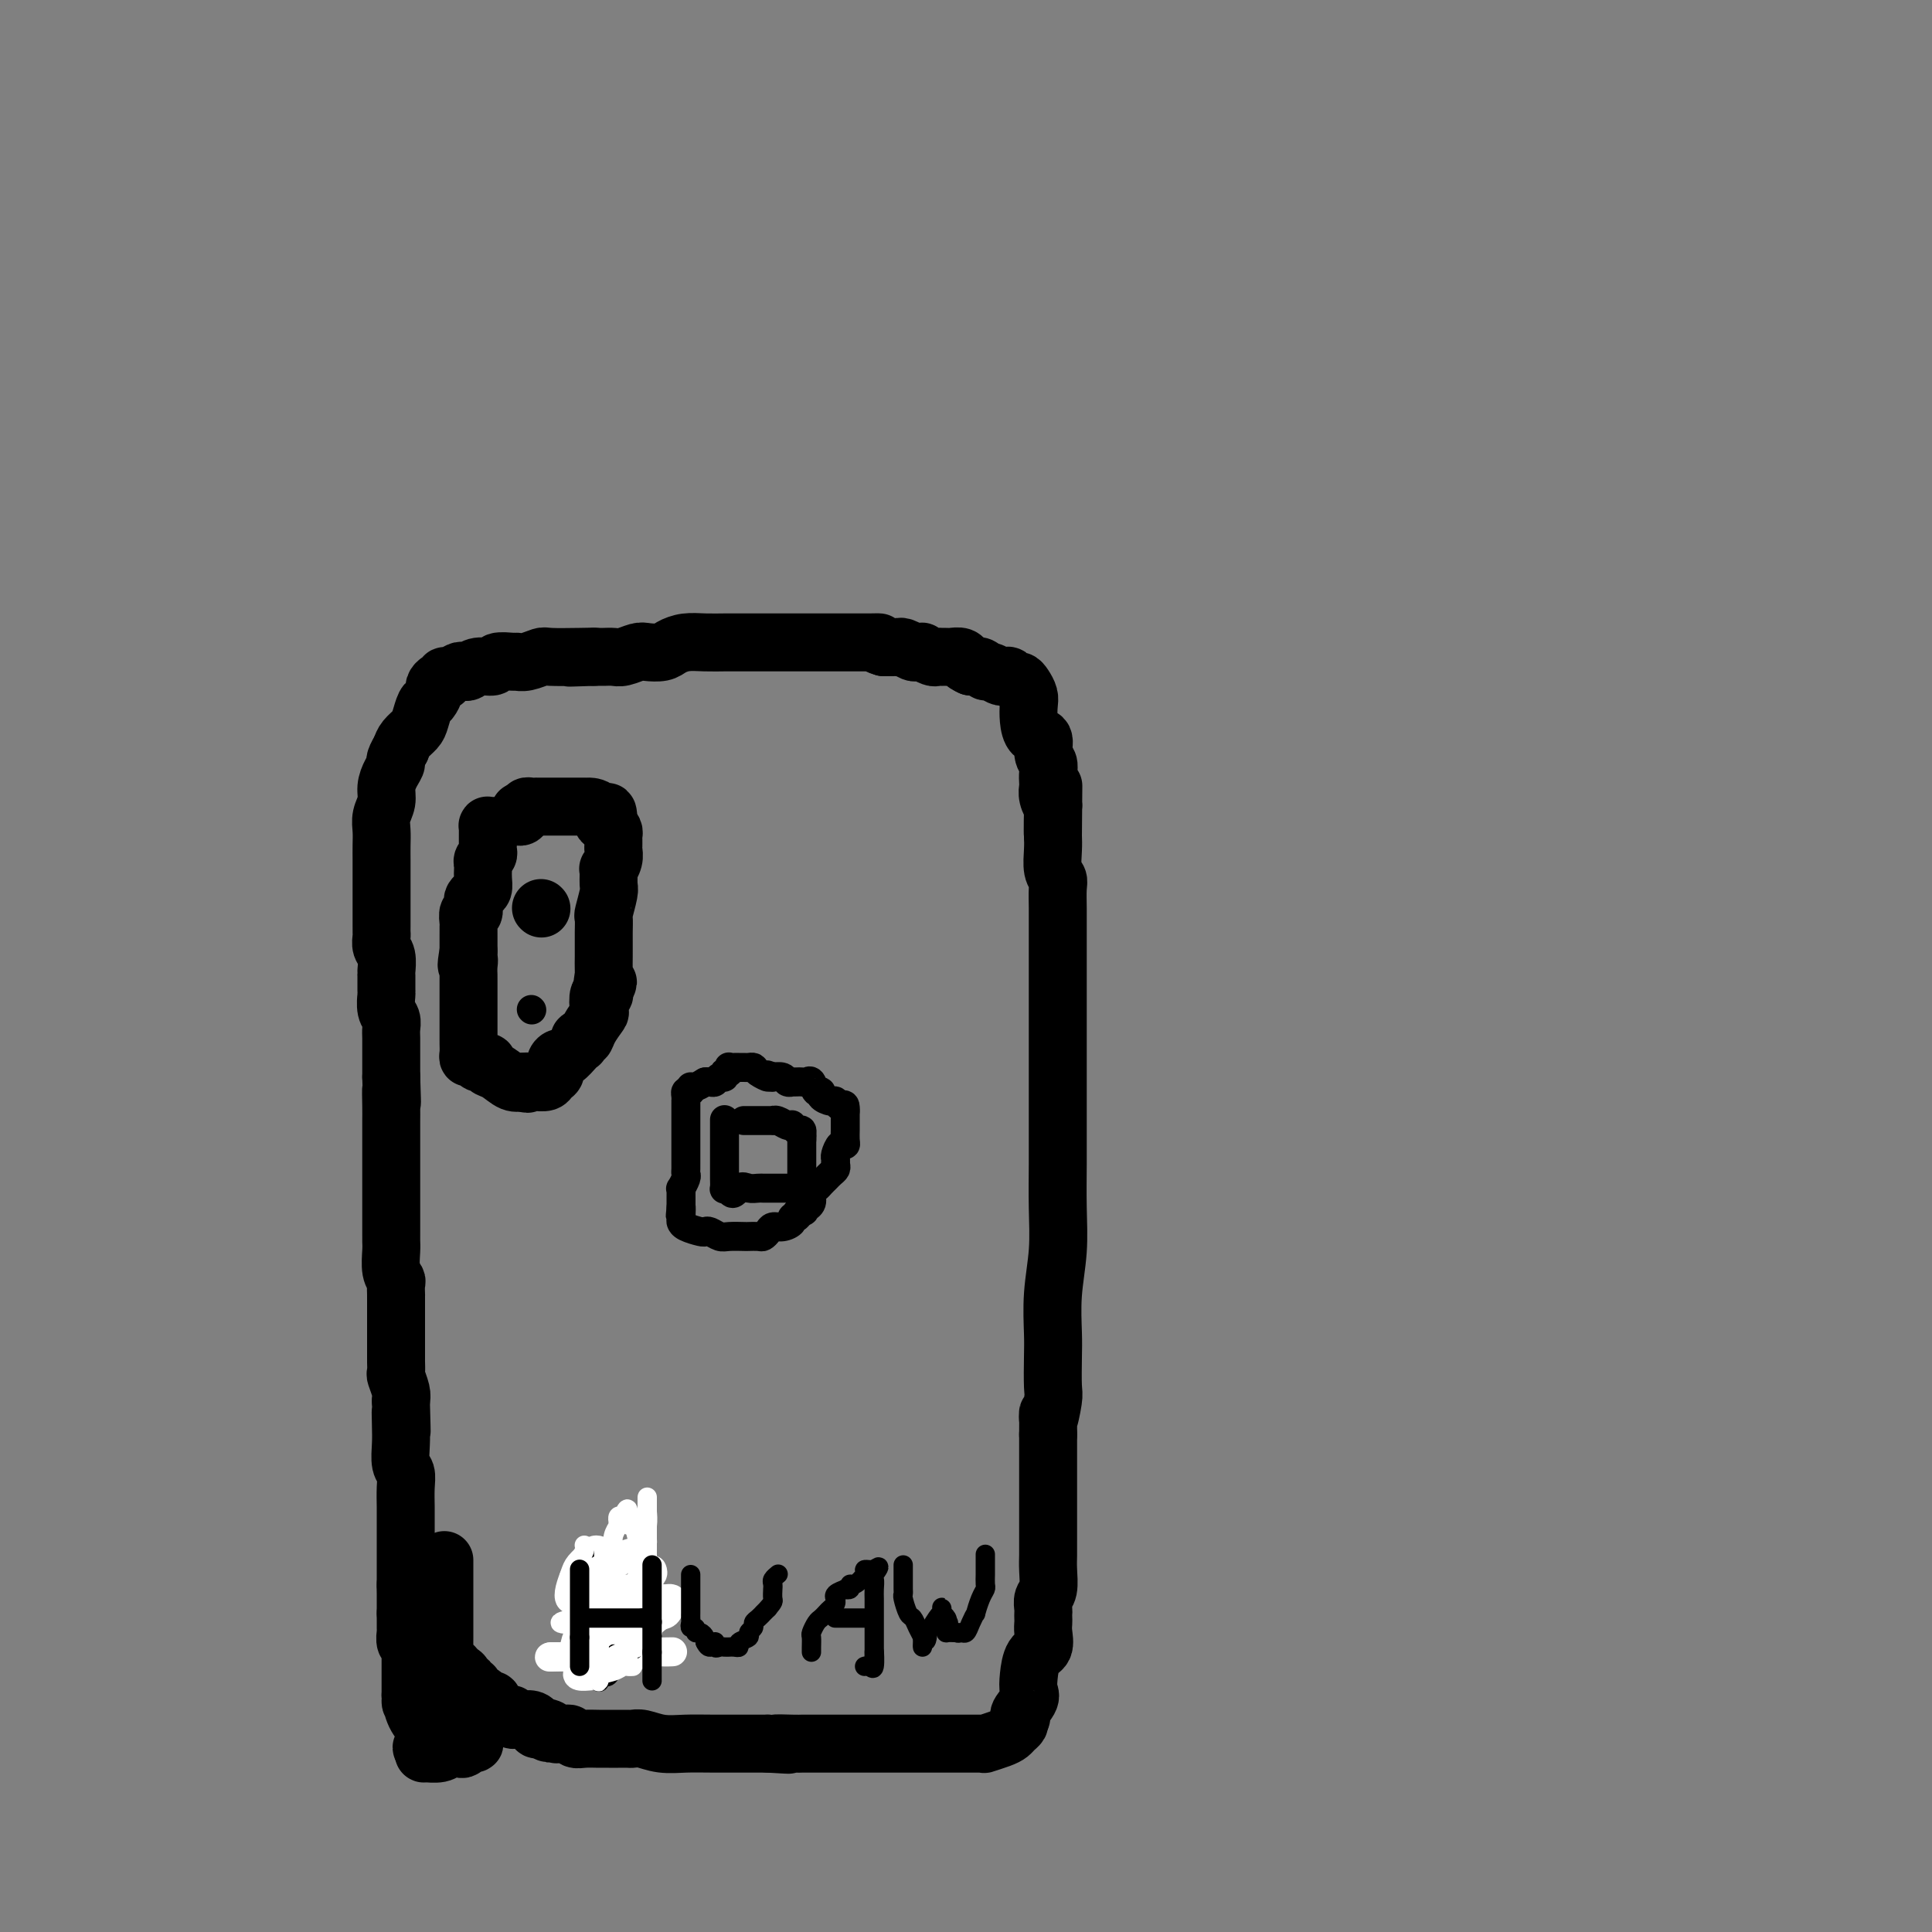 <svg viewBox='0 0 400 400' version='1.1' xmlns='http://www.w3.org/2000/svg' xmlns:xlink='http://www.w3.org/1999/xlink'><rect x="0" y="0" width="400" height="400" fill="#808080" stroke="none"/><g fill='none' stroke='#000000' stroke-width='12' stroke-linecap='round' stroke-linejoin='round'><path d='M92,323c-0.000,0.305 -0.000,0.610 0,1c0.000,0.390 0.000,0.864 0,1c-0.000,0.136 -0.000,-0.066 0,0c0.000,0.066 0.000,0.402 0,1c-0.000,0.598 -0.000,1.460 0,2c0.000,0.540 0.000,0.760 0,1c-0.000,0.240 -0.000,0.501 0,1c0.000,0.499 0.000,1.236 0,2c-0.000,0.764 -0.000,1.556 0,2c0.000,0.444 0.000,0.538 0,1c-0.000,0.462 -0.001,1.290 0,2c0.001,0.710 0.004,1.303 0,2c-0.004,0.697 -0.016,1.497 0,2c0.016,0.503 0.061,0.708 0,1c-0.061,0.292 -0.227,0.670 0,1c0.227,0.330 0.848,0.613 1,1c0.152,0.387 -0.165,0.877 0,1c0.165,0.123 0.814,-0.121 1,0c0.186,0.121 -0.090,0.606 0,1c0.090,0.394 0.545,0.697 1,1'/><path d='M95,347c0.399,3.730 -0.104,1.056 0,0c0.104,-1.056 0.817,-0.494 1,0c0.183,0.494 -0.162,0.920 0,1c0.162,0.080 0.831,-0.185 1,0c0.169,0.185 -0.161,0.820 0,1c0.161,0.180 0.813,-0.097 1,0c0.187,0.097 -0.091,0.566 0,1c0.091,0.434 0.550,0.834 1,1c0.450,0.166 0.890,0.100 1,0c0.110,-0.100 -0.111,-0.234 0,0c0.111,0.234 0.555,0.837 1,1c0.445,0.163 0.893,-0.114 1,0c0.107,0.114 -0.125,0.618 0,1c0.125,0.382 0.607,0.642 1,1c0.393,0.358 0.697,0.814 1,1c0.303,0.186 0.605,0.103 1,0c0.395,-0.103 0.883,-0.224 1,0c0.117,0.224 -0.136,0.795 0,1c0.136,0.205 0.663,0.045 1,0c0.337,-0.045 0.485,0.027 1,0c0.515,-0.027 1.396,-0.151 2,0c0.604,0.151 0.932,0.579 1,1c0.068,0.421 -0.123,0.835 0,1c0.123,0.165 0.562,0.083 1,0'/><path d='M112,358c2.809,1.718 1.330,0.513 1,0c-0.330,-0.513 0.489,-0.335 1,0c0.511,0.335 0.714,0.825 1,1c0.286,0.175 0.656,0.033 1,0c0.344,-0.033 0.662,0.044 1,0c0.338,-0.044 0.695,-0.208 1,0c0.305,0.208 0.557,0.788 1,1c0.443,0.212 1.078,0.057 2,0c0.922,-0.057 2.130,-0.015 3,0c0.870,0.015 1.400,0.003 2,0c0.600,-0.003 1.268,0.003 2,0c0.732,-0.003 1.528,-0.015 2,0c0.472,0.015 0.620,0.057 1,0c0.380,-0.057 0.993,-0.211 2,0c1.007,0.211 2.409,0.789 4,1c1.591,0.211 3.371,0.057 5,0c1.629,-0.057 3.107,-0.015 6,0c2.893,0.015 7.202,0.004 9,0c1.798,-0.004 1.085,-0.001 1,0c-0.085,0.001 0.457,0.001 1,0'/><path d='M159,361c7.571,0.464 2.999,0.124 2,0c-0.999,-0.124 1.576,-0.033 3,0c1.424,0.033 1.698,0.009 2,0c0.302,-0.009 0.631,-0.002 1,0c0.369,0.002 0.779,0.001 1,0c0.221,-0.001 0.253,-0.000 1,0c0.747,0.000 2.209,0.000 4,0c1.791,-0.000 3.912,0.000 6,0c2.088,-0.000 4.143,-0.000 7,0c2.857,0.000 6.514,0.001 9,0c2.486,-0.001 3.800,-0.003 5,0c1.200,0.003 2.286,0.012 3,0c0.714,-0.012 1.056,-0.045 1,0c-0.056,0.045 -0.509,0.167 0,0c0.509,-0.167 1.979,-0.622 3,-1c1.021,-0.378 1.593,-0.679 2,-1c0.407,-0.321 0.648,-0.663 1,-1c0.352,-0.337 0.815,-0.668 1,-1c0.185,-0.332 0.093,-0.666 0,-1'/><path d='M211,356c1.117,-0.842 -0.091,-0.446 0,-1c0.091,-0.554 1.482,-2.059 2,-3c0.518,-0.941 0.163,-1.319 0,-2c-0.163,-0.681 -0.135,-1.664 0,-3c0.135,-1.336 0.376,-3.026 1,-4c0.624,-0.974 1.631,-1.231 2,-2c0.369,-0.769 0.099,-2.050 0,-3c-0.099,-0.950 -0.028,-1.567 0,-2c0.028,-0.433 0.011,-0.680 0,-1c-0.011,-0.320 -0.017,-0.711 0,-1c0.017,-0.289 0.057,-0.475 0,-1c-0.057,-0.525 -0.211,-1.390 0,-2c0.211,-0.610 0.789,-0.967 1,-2c0.211,-1.033 0.057,-2.743 0,-4c-0.057,-1.257 -0.015,-2.062 0,-3c0.015,-0.938 0.004,-2.009 0,-3c-0.004,-0.991 -0.001,-1.903 0,-3c0.001,-1.097 0.000,-2.378 0,-4c-0.000,-1.622 -0.000,-3.586 0,-5c0.000,-1.414 0.000,-2.277 0,-3c-0.000,-0.723 -0.000,-1.307 0,-2c0.000,-0.693 0.000,-1.495 0,-2c-0.000,-0.505 -0.000,-0.713 0,-1c0.000,-0.287 0.000,-0.653 0,-1c-0.000,-0.347 -0.000,-0.673 0,-1'/><path d='M217,297c0.094,-7.270 -0.171,-3.445 0,-3c0.171,0.445 0.777,-2.488 1,-4c0.223,-1.512 0.064,-1.601 0,-3c-0.064,-1.399 -0.031,-4.106 0,-6c0.031,-1.894 0.061,-2.973 0,-5c-0.061,-2.027 -0.212,-5.002 0,-8c0.212,-2.998 0.789,-6.021 1,-9c0.211,-2.979 0.057,-5.916 0,-9c-0.057,-3.084 -0.015,-6.316 0,-9c0.015,-2.684 0.004,-4.819 0,-7c-0.004,-2.181 -0.001,-4.409 0,-6c0.001,-1.591 0.000,-2.546 0,-4c-0.000,-1.454 -0.000,-3.405 0,-5c0.000,-1.595 0.000,-2.832 0,-4c-0.000,-1.168 -0.000,-2.266 0,-3c0.000,-0.734 0.000,-1.104 0,-2c-0.000,-0.896 -0.000,-2.319 0,-3c0.000,-0.681 0.000,-0.620 0,-1c-0.000,-0.380 -0.000,-1.202 0,-2c0.000,-0.798 0.000,-1.572 0,-2c-0.000,-0.428 -0.000,-0.509 0,-1c0.000,-0.491 0.000,-1.393 0,-2c-0.000,-0.607 -0.000,-0.918 0,-2c0.000,-1.082 0.001,-2.934 0,-4c-0.001,-1.066 -0.004,-1.348 0,-2c0.004,-0.652 0.015,-1.676 0,-3c-0.015,-1.324 -0.057,-2.949 0,-4c0.057,-1.051 0.211,-1.529 0,-2c-0.211,-0.471 -0.788,-0.934 -1,-2c-0.212,-1.066 -0.061,-2.733 0,-4c0.061,-1.267 0.030,-2.133 0,-3'/><path d='M218,173c0.159,-19.463 0.057,-6.122 0,-2c-0.057,4.122 -0.068,-0.975 0,-3c0.068,-2.025 0.214,-0.979 0,-1c-0.214,-0.021 -0.788,-1.108 -1,-2c-0.212,-0.892 -0.061,-1.589 0,-2c0.061,-0.411 0.032,-0.538 0,-1c-0.032,-0.462 -0.068,-1.260 0,-2c0.068,-0.740 0.239,-1.422 0,-2c-0.239,-0.578 -0.887,-1.050 -1,-2c-0.113,-0.950 0.310,-2.376 0,-3c-0.310,-0.624 -1.354,-0.447 -2,-1c-0.646,-0.553 -0.894,-1.837 -1,-3c-0.106,-1.163 -0.070,-2.206 0,-3c0.070,-0.794 0.173,-1.341 0,-2c-0.173,-0.659 -0.624,-1.431 -1,-2c-0.376,-0.569 -0.677,-0.936 -1,-1c-0.323,-0.064 -0.668,0.175 -1,0c-0.332,-0.175 -0.653,-0.764 -1,-1c-0.347,-0.236 -0.722,-0.120 -1,0c-0.278,0.120 -0.458,0.242 -1,0c-0.542,-0.242 -1.444,-0.848 -2,-1c-0.556,-0.152 -0.765,0.151 -1,0c-0.235,-0.151 -0.496,-0.758 -1,-1c-0.504,-0.242 -1.252,-0.121 -2,0'/><path d='M201,138c-1.937,-0.862 -1.278,-1.015 -1,-1c0.278,0.015 0.176,0.200 0,0c-0.176,-0.200 -0.424,-0.786 -1,-1c-0.576,-0.214 -1.478,-0.058 -2,0c-0.522,0.058 -0.663,0.016 -1,0c-0.337,-0.016 -0.869,-0.008 -1,0c-0.131,0.008 0.137,0.016 0,0c-0.137,-0.016 -0.681,-0.057 -1,0c-0.319,0.057 -0.413,0.212 -1,0c-0.587,-0.212 -1.666,-0.793 -2,-1c-0.334,-0.207 0.078,-0.041 0,0c-0.078,0.041 -0.647,-0.041 -1,0c-0.353,0.041 -0.490,0.207 -1,0c-0.510,-0.207 -1.394,-0.788 -2,-1c-0.606,-0.212 -0.936,-0.057 -1,0c-0.064,0.057 0.137,0.015 0,0c-0.137,-0.015 -0.614,-0.004 -1,0c-0.386,0.004 -0.682,0.001 -1,0c-0.318,-0.001 -0.659,-0.001 -1,0'/><path d='M183,134c-2.897,-0.845 -1.140,-0.959 -1,-1c0.140,-0.041 -1.338,-0.011 -2,0c-0.662,0.011 -0.510,0.003 -1,0c-0.490,-0.003 -1.623,-0.001 -2,0c-0.377,0.001 0.001,0.000 0,0c-0.001,-0.000 -0.381,-0.000 -1,0c-0.619,0.000 -1.479,0.000 -2,0c-0.521,-0.000 -0.705,-0.000 -1,0c-0.295,0.000 -0.701,0.000 -1,0c-0.299,-0.000 -0.493,-0.000 -1,0c-0.507,0.000 -1.329,-0.000 -2,0c-0.671,0.000 -1.191,0.000 -2,0c-0.809,-0.000 -1.906,-0.000 -3,0c-1.094,0.000 -2.184,0.000 -3,0c-0.816,-0.000 -1.358,-0.000 -2,0c-0.642,0.000 -1.385,0.000 -2,0c-0.615,-0.000 -1.102,-0.001 -2,0c-0.898,0.001 -2.208,0.003 -3,0c-0.792,-0.003 -1.064,-0.011 -2,0c-0.936,0.011 -2.534,0.042 -4,0c-1.466,-0.042 -2.800,-0.156 -4,0c-1.200,0.156 -2.265,0.581 -3,1c-0.735,0.419 -1.141,0.830 -2,1c-0.859,0.170 -2.170,0.098 -3,0c-0.830,-0.098 -1.179,-0.222 -2,0c-0.821,0.222 -2.114,0.792 -3,1c-0.886,0.208 -1.364,0.056 -2,0c-0.636,-0.056 -1.428,-0.015 -2,0c-0.572,0.015 -0.923,0.004 -1,0c-0.077,-0.004 0.121,-0.001 0,0c-0.121,0.001 -0.560,0.001 -1,0'/><path d='M123,136c-9.479,0.311 -3.176,0.087 -1,0c2.176,-0.087 0.226,-0.037 -2,0c-2.226,0.037 -4.727,0.063 -6,0c-1.273,-0.063 -1.319,-0.214 -2,0c-0.681,0.214 -1.998,0.793 -3,1c-1.002,0.207 -1.690,0.040 -2,0c-0.310,-0.040 -0.244,0.045 -1,0c-0.756,-0.045 -2.335,-0.222 -3,0c-0.665,0.222 -0.415,0.843 -1,1c-0.585,0.157 -2.006,-0.150 -3,0c-0.994,0.150 -1.563,0.757 -2,1c-0.437,0.243 -0.743,0.122 -1,0c-0.257,-0.122 -0.464,-0.244 -1,0c-0.536,0.244 -1.402,0.853 -2,1c-0.598,0.147 -0.930,-0.169 -1,0c-0.070,0.169 0.122,0.823 0,1c-0.122,0.177 -0.557,-0.123 -1,0c-0.443,0.123 -0.892,0.670 -1,1c-0.108,0.330 0.127,0.445 0,1c-0.127,0.555 -0.615,1.552 -1,2c-0.385,0.448 -0.667,0.346 -1,1c-0.333,0.654 -0.718,2.062 -1,3c-0.282,0.938 -0.460,1.406 -1,2c-0.540,0.594 -1.440,1.312 -2,2c-0.560,0.688 -0.780,1.344 -1,2'/><path d='M83,155c-1.730,2.917 -1.056,2.710 -1,3c0.056,0.290 -0.507,1.078 -1,2c-0.493,0.922 -0.917,1.979 -1,3c-0.083,1.021 0.174,2.006 0,3c-0.174,0.994 -0.779,1.995 -1,3c-0.221,1.005 -0.059,2.012 0,3c0.059,0.988 0.016,1.957 0,3c-0.016,1.043 -0.004,2.161 0,3c0.004,0.839 0.001,1.398 0,2c-0.001,0.602 -0.000,1.245 0,2c0.000,0.755 0.000,1.621 0,2c-0.000,0.379 -0.000,0.273 0,1c0.000,0.727 -0.000,2.289 0,3c0.000,0.711 0.000,0.571 0,1c-0.000,0.429 -0.001,1.428 0,2c0.001,0.572 0.004,0.718 0,1c-0.004,0.282 -0.015,0.699 0,1c0.015,0.301 0.057,0.484 0,1c-0.057,0.516 -0.211,1.365 0,2c0.211,0.635 0.789,1.057 1,2c0.211,0.943 0.056,2.406 0,3c-0.056,0.594 -0.011,0.319 0,1c0.011,0.681 -0.011,2.318 0,3c0.011,0.682 0.056,0.408 0,1c-0.056,0.592 -0.211,2.049 0,3c0.211,0.951 0.789,1.395 1,2c0.211,0.605 0.057,1.372 0,2c-0.057,0.628 -0.015,1.117 0,2c0.015,0.883 0.004,2.161 0,3c-0.004,0.839 -0.001,1.240 0,2c0.001,0.760 0.001,1.880 0,3'/><path d='M81,223c0.309,8.888 0.083,4.110 0,3c-0.083,-1.110 -0.022,1.450 0,3c0.022,1.550 0.006,2.091 0,3c-0.006,0.909 -0.002,2.187 0,3c0.002,0.813 0.000,1.161 0,2c-0.000,0.839 -0.000,2.168 0,3c0.000,0.832 0.000,1.166 0,2c-0.000,0.834 0.000,2.166 0,3c-0.000,0.834 -0.000,1.168 0,2c0.000,0.832 0.000,2.160 0,3c-0.000,0.840 -0.001,1.191 0,2c0.001,0.809 0.004,2.077 0,3c-0.004,0.923 -0.015,1.503 0,2c0.015,0.497 0.057,0.911 0,2c-0.057,1.089 -0.211,2.852 0,4c0.211,1.148 0.789,1.682 1,2c0.211,0.318 0.057,0.422 0,1c-0.057,0.578 -0.015,1.631 0,2c0.015,0.369 0.004,0.053 0,0c-0.004,-0.053 -0.001,0.155 0,1c0.001,0.845 0.000,2.327 0,3c-0.000,0.673 -0.000,0.537 0,1c0.000,0.463 -0.000,1.523 0,2c0.000,0.477 0.000,0.370 0,1c-0.000,0.630 -0.001,1.998 0,3c0.001,1.002 0.004,1.637 0,2c-0.004,0.363 -0.015,0.454 0,1c0.015,0.546 0.056,1.549 0,2c-0.056,0.451 -0.207,0.352 0,1c0.207,0.648 0.774,2.042 1,3c0.226,0.958 0.113,1.479 0,2'/><path d='M83,290c0.311,10.972 0.087,4.903 0,3c-0.087,-1.903 -0.037,0.359 0,2c0.037,1.641 0.063,2.660 0,4c-0.063,1.340 -0.213,3.002 0,4c0.213,0.998 0.789,1.331 1,2c0.211,0.669 0.057,1.673 0,3c-0.057,1.327 -0.015,2.976 0,4c0.015,1.024 0.004,1.423 0,2c-0.004,0.577 -0.001,1.333 0,2c0.001,0.667 0.000,1.247 0,2c-0.000,0.753 -0.000,1.679 0,2c0.000,0.321 0.000,0.036 0,0c-0.000,-0.036 -0.000,0.175 0,1c0.000,0.825 0.000,2.262 0,3c-0.000,0.738 -0.000,0.775 0,1c0.000,0.225 0.000,0.637 0,1c-0.000,0.363 -0.000,0.675 0,1c0.000,0.325 0.000,0.662 0,1'/><path d='M84,328c0.155,6.057 0.041,2.200 0,1c-0.041,-1.200 -0.011,0.257 0,1c0.011,0.743 0.003,0.774 0,1c-0.003,0.226 -0.001,0.648 0,1c0.001,0.352 0.000,0.633 0,1c-0.000,0.367 -0.000,0.819 0,1c0.000,0.181 0.000,0.090 0,0'/><path d='M84,334c-0.004,1.576 -0.015,2.518 0,3c0.015,0.482 0.057,0.506 0,1c-0.057,0.494 -0.211,1.460 0,2c0.211,0.540 0.789,0.656 1,1c0.211,0.344 0.057,0.918 0,1c-0.057,0.082 -0.015,-0.328 0,0c0.015,0.328 0.004,1.393 0,2c-0.004,0.607 -0.001,0.754 0,1c0.001,0.246 0.000,0.591 0,1c-0.000,0.409 -0.000,0.883 0,1c0.000,0.117 0.000,-0.123 0,0c-0.000,0.123 -0.000,0.610 0,1c0.000,0.390 0.000,0.682 0,1c-0.000,0.318 -0.000,0.662 0,1c0.000,0.338 0.000,0.669 0,1'/><path d='M85,351c0.126,2.717 -0.059,1.009 0,1c0.059,-0.009 0.363,1.682 1,3c0.637,1.318 1.607,2.262 2,3c0.393,0.738 0.208,1.270 0,2c-0.208,0.730 -0.441,1.658 0,2c0.441,0.342 1.554,0.098 2,0c0.446,-0.098 0.223,-0.049 0,0'/><path d='M88,356c-0.213,-0.204 -0.426,-0.409 0,0c0.426,0.409 1.490,1.430 2,2c0.510,0.570 0.465,0.689 1,1c0.535,0.311 1.649,0.815 2,1c0.351,0.185 -0.061,0.049 0,0c0.061,-0.049 0.594,-0.013 1,0c0.406,0.013 0.686,0.004 1,0c0.314,-0.004 0.661,-0.001 1,0c0.339,0.001 0.669,0.001 1,0'/><path d='M97,360c1.666,0.861 1.330,1.014 1,1c-0.330,-0.014 -0.653,-0.196 -1,0c-0.347,0.196 -0.717,0.770 -1,1c-0.283,0.230 -0.478,0.115 -1,0c-0.522,-0.115 -1.369,-0.230 -2,0c-0.631,0.230 -1.045,0.804 -2,1c-0.955,0.196 -2.449,0.014 -3,0c-0.551,-0.014 -0.157,0.139 0,0c0.157,-0.139 0.079,-0.569 0,-1'/><path d='M88,362c-1.400,0.089 -0.400,-0.689 0,-1c0.400,-0.311 0.200,-0.156 0,0'/><path d='M102,171c-0.423,0.027 -0.845,0.053 -1,0c-0.155,-0.053 -0.041,-0.187 0,0c0.041,0.187 0.011,0.694 0,1c-0.011,0.306 -0.002,0.411 0,1c0.002,0.589 -0.003,1.663 0,2c0.003,0.337 0.015,-0.064 0,0c-0.015,0.064 -0.057,0.594 0,1c0.057,0.406 0.211,0.689 0,1c-0.211,0.311 -0.788,0.650 -1,1c-0.212,0.350 -0.060,0.709 0,1c0.060,0.291 0.026,0.512 0,1c-0.026,0.488 -0.046,1.243 0,2c0.046,0.757 0.157,1.517 0,2c-0.157,0.483 -0.582,0.688 -1,1c-0.418,0.312 -0.830,0.732 -1,1c-0.170,0.268 -0.098,0.386 0,1c0.098,0.614 0.222,1.725 0,2c-0.222,0.275 -0.792,-0.288 -1,0c-0.208,0.288 -0.056,1.425 0,2c0.056,0.575 0.015,0.587 0,1c-0.015,0.413 -0.004,1.227 0,2c0.004,0.773 0.001,1.507 0,2c-0.001,0.493 -0.001,0.747 0,1'/><path d='M97,197c-0.774,4.445 -0.207,2.556 0,2c0.207,-0.556 0.056,0.219 0,1c-0.056,0.781 -0.015,1.567 0,2c0.015,0.433 0.004,0.514 0,1c-0.004,0.486 -0.001,1.377 0,2c0.001,0.623 0.000,0.978 0,1c-0.000,0.022 -0.000,-0.290 0,0c0.000,0.290 0.000,1.181 0,2c-0.000,0.819 -0.000,1.566 0,2c0.000,0.434 0.000,0.553 0,1c-0.000,0.447 -0.001,1.220 0,2c0.001,0.780 0.003,1.567 0,2c-0.003,0.433 -0.012,0.512 0,1c0.012,0.488 0.044,1.385 0,2c-0.044,0.615 -0.165,0.949 0,1c0.165,0.051 0.617,-0.179 1,0c0.383,0.179 0.696,0.768 1,1c0.304,0.232 0.599,0.108 1,0c0.401,-0.108 0.910,-0.201 1,0c0.090,0.201 -0.238,0.695 0,1c0.238,0.305 1.043,0.422 2,1c0.957,0.578 2.065,1.617 3,2c0.935,0.383 1.696,0.109 2,0c0.304,-0.109 0.152,-0.055 0,0'/><path d='M108,224c1.886,0.774 1.101,0.208 1,0c-0.101,-0.208 0.483,-0.059 1,0c0.517,0.059 0.965,0.028 1,0c0.035,-0.028 -0.345,-0.052 0,0c0.345,0.052 1.416,0.182 2,0c0.584,-0.182 0.680,-0.674 1,-1c0.320,-0.326 0.863,-0.486 1,-1c0.137,-0.514 -0.131,-1.382 0,-2c0.131,-0.618 0.662,-0.988 1,-1c0.338,-0.012 0.482,0.332 1,0c0.518,-0.332 1.410,-1.342 2,-2c0.590,-0.658 0.878,-0.966 1,-1c0.122,-0.034 0.079,0.204 0,0c-0.079,-0.204 -0.193,-0.850 0,-1c0.193,-0.150 0.692,0.197 1,0c0.308,-0.197 0.426,-0.938 1,-2c0.574,-1.062 1.604,-2.445 2,-3c0.396,-0.555 0.158,-0.283 0,-1c-0.158,-0.717 -0.235,-2.424 0,-3c0.235,-0.576 0.781,-0.022 1,0c0.219,0.022 0.109,-0.489 0,-1'/><path d='M125,205c1.702,-2.894 0.456,-1.127 0,-1c-0.456,0.127 -0.122,-1.384 0,-2c0.122,-0.616 0.033,-0.338 0,-1c-0.033,-0.662 -0.008,-2.266 0,-3c0.008,-0.734 0.001,-0.599 0,-1c-0.001,-0.401 0.003,-1.337 0,-2c-0.003,-0.663 -0.015,-1.054 0,-2c0.015,-0.946 0.057,-2.447 0,-3c-0.057,-0.553 -0.212,-0.157 0,-1c0.212,-0.843 0.793,-2.925 1,-4c0.207,-1.075 0.041,-1.142 0,-2c-0.041,-0.858 0.041,-2.507 0,-3c-0.041,-0.493 -0.207,0.170 0,0c0.207,-0.170 0.788,-1.173 1,-2c0.212,-0.827 0.057,-1.478 0,-2c-0.057,-0.522 -0.014,-0.913 0,-1c0.014,-0.087 0.001,0.131 0,0c-0.001,-0.131 0.010,-0.613 0,-1c-0.010,-0.387 -0.041,-0.681 0,-1c0.041,-0.319 0.155,-0.663 0,-1c-0.155,-0.337 -0.577,-0.669 -1,-1'/><path d='M126,171c-0.044,-5.381 -0.656,-1.834 -1,-1c-0.344,0.834 -0.422,-1.044 -1,-2c-0.578,-0.956 -1.656,-0.988 -2,-1c-0.344,-0.012 0.045,-0.003 0,0c-0.045,0.003 -0.526,0.001 -1,0c-0.474,-0.001 -0.942,-0.000 -1,0c-0.058,0.000 0.293,0.000 0,0c-0.293,-0.000 -1.231,-0.000 -2,0c-0.769,0.000 -1.368,-0.000 -2,0c-0.632,0.000 -1.296,0.000 -2,0c-0.704,-0.000 -1.446,-0.001 -2,0c-0.554,0.001 -0.919,0.003 -1,0c-0.081,-0.003 0.123,-0.011 0,0c-0.123,0.011 -0.571,0.041 -1,0c-0.429,-0.041 -0.837,-0.155 -1,0c-0.163,0.155 -0.082,0.577 0,1'/><path d='M109,168c-2.099,0.094 -1.346,-0.171 -1,0c0.346,0.171 0.285,0.777 0,1c-0.285,0.223 -0.796,0.064 -1,0c-0.204,-0.064 -0.102,-0.032 0,0'/><path d='M112,188c0.000,0.000 0.100,0.100 0.1,0.1'/></g>
<g fill='none' stroke='#000000' stroke-width='6' stroke-linecap='round' stroke-linejoin='round'><path d='M110,209c0.000,0.000 0.100,0.100 0.1,0.1'/><path d='M143,226c-0.423,-0.081 -0.845,-0.162 -1,0c-0.155,0.162 -0.041,0.568 0,1c0.041,0.432 0.011,0.889 0,1c-0.011,0.111 -0.003,-0.124 0,0c0.003,0.124 0.001,0.607 0,1c-0.001,0.393 -0.000,0.696 0,1c0.000,0.304 0.000,0.610 0,1c-0.000,0.390 -0.000,0.864 0,1c0.000,0.136 0.000,-0.064 0,0c-0.000,0.064 -0.000,0.394 0,1c0.000,0.606 0.000,1.490 0,2c-0.000,0.510 -0.000,0.647 0,1c0.000,0.353 0.000,0.922 0,1c-0.000,0.078 -0.000,-0.334 0,0c0.000,0.334 0.000,1.413 0,2c-0.000,0.587 -0.000,0.682 0,1c0.000,0.318 0.001,0.857 0,1c-0.001,0.143 -0.004,-0.112 0,0c0.004,0.112 0.015,0.589 0,1c-0.015,0.411 -0.057,0.754 0,1c0.057,0.246 0.211,0.394 0,1c-0.211,0.606 -0.789,1.671 -1,2c-0.211,0.329 -0.057,-0.077 0,0c0.057,0.077 0.015,0.636 0,1c-0.015,0.364 -0.004,0.533 0,1c0.004,0.467 0.002,1.234 0,2'/><path d='M141,250c-0.311,3.604 -0.087,0.616 0,0c0.087,-0.616 0.037,1.142 0,2c-0.037,0.858 -0.060,0.817 0,1c0.060,0.183 0.205,0.589 1,1c0.795,0.411 2.242,0.828 3,1c0.758,0.172 0.827,0.099 1,0c0.173,-0.099 0.451,-0.223 1,0c0.549,0.223 1.369,0.791 2,1c0.631,0.209 1.072,0.057 2,0c0.928,-0.057 2.343,-0.018 3,0c0.657,0.018 0.557,0.015 1,0c0.443,-0.015 1.431,-0.042 2,0c0.569,0.042 0.721,0.152 1,0c0.279,-0.152 0.687,-0.567 1,-1c0.313,-0.433 0.533,-0.886 1,-1c0.467,-0.114 1.183,0.110 2,0c0.817,-0.110 1.734,-0.555 2,-1c0.266,-0.445 -0.121,-0.889 0,-1c0.121,-0.111 0.749,0.111 1,0c0.251,-0.111 0.126,-0.556 0,-1'/><path d='M165,251c2.636,-0.711 1.227,0.013 1,0c-0.227,-0.013 0.727,-0.763 1,-1c0.273,-0.237 -0.134,0.039 0,0c0.134,-0.039 0.809,-0.392 1,-1c0.191,-0.608 -0.104,-1.472 0,-2c0.104,-0.528 0.606,-0.719 1,-1c0.394,-0.281 0.680,-0.653 1,-1c0.320,-0.347 0.674,-0.671 1,-1c0.326,-0.329 0.622,-0.664 1,-1c0.378,-0.336 0.836,-0.672 1,-1c0.164,-0.328 0.034,-0.648 0,-1c-0.034,-0.352 0.029,-0.737 0,-1c-0.029,-0.263 -0.151,-0.403 0,-1c0.151,-0.597 0.576,-1.651 1,-2c0.424,-0.349 0.846,0.008 1,0c0.154,-0.008 0.041,-0.379 0,-1c-0.041,-0.621 -0.011,-1.490 0,-2c0.011,-0.510 0.003,-0.662 0,-1c-0.003,-0.338 -0.001,-0.864 0,-1c0.001,-0.136 0.000,0.117 0,0c-0.000,-0.117 -0.000,-0.605 0,-1c0.000,-0.395 0.000,-0.698 0,-1'/><path d='M175,230c0.136,-2.019 -0.523,-1.067 -1,-1c-0.477,0.067 -0.772,-0.751 -1,-1c-0.228,-0.249 -0.390,0.069 -1,0c-0.610,-0.069 -1.669,-0.526 -2,-1c-0.331,-0.474 0.066,-0.964 0,-1c-0.066,-0.036 -0.595,0.383 -1,0c-0.405,-0.383 -0.687,-1.567 -1,-2c-0.313,-0.433 -0.657,-0.116 -1,0c-0.343,0.116 -0.684,0.032 -1,0c-0.316,-0.032 -0.608,-0.012 -1,0c-0.392,0.012 -0.883,0.017 -1,0c-0.117,-0.017 0.140,-0.057 0,0c-0.140,0.057 -0.677,0.211 -1,0c-0.323,-0.211 -0.433,-0.788 -1,-1c-0.567,-0.212 -1.591,-0.061 -2,0c-0.409,0.061 -0.205,0.030 0,0'/><path d='M160,223c-2.438,-1.038 -1.035,-0.135 -1,0c0.035,0.135 -1.300,-0.500 -2,-1c-0.700,-0.500 -0.765,-0.866 -1,-1c-0.235,-0.134 -0.641,-0.036 -1,0c-0.359,0.036 -0.671,0.008 -1,0c-0.329,-0.008 -0.676,0.002 -1,0c-0.324,-0.002 -0.627,-0.016 -1,0c-0.373,0.016 -0.817,0.061 -1,0c-0.183,-0.061 -0.105,-0.228 0,0c0.105,0.228 0.235,0.849 0,1c-0.235,0.151 -0.836,-0.170 -1,0c-0.164,0.170 0.110,0.830 0,1c-0.110,0.170 -0.604,-0.151 -1,0c-0.396,0.151 -0.694,0.772 -1,1c-0.306,0.228 -0.621,0.061 -1,0c-0.379,-0.061 -0.823,-0.018 -1,0c-0.177,0.018 -0.089,0.009 0,0'/><path d='M146,224c-1.167,0.690 -1.583,0.917 -2,1c-0.417,0.083 -0.833,0.024 -1,0c-0.167,-0.024 -0.083,-0.012 0,0'/><path d='M150,232c0.000,-0.170 0.000,-0.340 0,0c-0.000,0.340 -0.000,1.190 0,2c0.000,0.810 0.000,1.580 0,2c-0.000,0.420 -0.000,0.489 0,1c0.000,0.511 0.000,1.465 0,2c-0.000,0.535 -0.000,0.653 0,1c0.000,0.347 0.000,0.924 0,1c-0.000,0.076 -0.001,-0.347 0,0c0.001,0.347 0.003,1.466 0,2c-0.003,0.534 -0.011,0.483 0,1c0.011,0.517 0.041,1.601 0,2c-0.041,0.399 -0.155,0.114 0,0c0.155,-0.114 0.577,-0.057 1,0'/><path d='M151,246c0.515,2.166 1.304,0.580 2,0c0.696,-0.580 1.299,-0.155 2,0c0.701,0.155 1.500,0.042 2,0c0.500,-0.042 0.701,-0.011 1,0c0.299,0.011 0.696,0.003 1,0c0.304,-0.003 0.516,-0.001 1,0c0.484,0.001 1.240,0.001 2,0c0.760,-0.001 1.524,-0.004 2,0c0.476,0.004 0.663,0.013 1,0c0.337,-0.013 0.822,-0.049 1,0c0.178,0.049 0.048,0.182 0,0c-0.048,-0.182 -0.013,-0.679 0,-1c0.013,-0.321 0.003,-0.467 0,-1c-0.003,-0.533 -0.001,-1.452 0,-2c0.001,-0.548 0.000,-0.725 0,-1c-0.000,-0.275 -0.000,-0.647 0,-1c0.000,-0.353 0.000,-0.686 0,-1c-0.000,-0.314 -0.000,-0.610 0,-1c0.000,-0.390 0.000,-0.874 0,-1c-0.000,-0.126 -0.000,0.107 0,0c0.000,-0.107 0.000,-0.553 0,-1'/><path d='M166,236c0.143,-1.709 0.000,-0.980 0,-1c-0.000,-0.020 0.141,-0.789 0,-1c-0.141,-0.211 -0.566,0.136 -1,0c-0.434,-0.136 -0.877,-0.754 -1,-1c-0.123,-0.246 0.074,-0.118 0,0c-0.074,0.118 -0.418,0.228 -1,0c-0.582,-0.228 -1.402,-0.793 -2,-1c-0.598,-0.207 -0.973,-0.055 -1,0c-0.027,0.055 0.295,0.015 0,0c-0.295,-0.015 -1.207,-0.004 -2,0c-0.793,0.004 -1.467,0.001 -2,0c-0.533,-0.001 -0.926,-0.000 -1,0c-0.074,0.000 0.173,0.000 0,0c-0.173,-0.000 -0.764,-0.000 -1,0c-0.236,0.000 -0.118,0.000 0,0'/><path d='M121,327c0.000,0.303 0.000,0.606 0,1c0.000,0.394 0.000,0.879 0,1c0.000,0.121 0.000,-0.123 0,0c0.000,0.123 -0.000,0.611 0,1c0.000,0.389 0.000,0.678 0,1c0.000,0.322 -0.000,0.678 0,1c0.000,0.322 0.000,0.611 0,1c0.000,0.389 0.000,0.878 0,1c0.000,0.122 0.000,-0.123 0,0c0.000,0.123 -0.000,0.614 0,1c0.000,0.386 0.000,0.666 0,1c0.000,0.334 0.000,0.720 0,1c0.000,0.280 -0.000,0.453 0,1c0.000,0.547 -0.000,1.466 0,2c0.000,0.534 0.000,0.682 0,1c0.000,0.318 -0.000,0.805 0,1c0.000,0.195 0.000,0.097 0,0'/><path d='M121,342c-0.041,2.551 -0.144,1.429 0,1c0.144,-0.429 0.533,-0.167 1,0c0.467,0.167 1.010,0.237 2,0c0.990,-0.237 2.426,-0.782 3,-1c0.574,-0.218 0.287,-0.109 0,0'/><path d='M133,330c0.423,0.331 0.845,0.661 1,1c0.155,0.339 0.041,0.686 0,1c-0.041,0.314 -0.011,0.595 0,1c0.011,0.405 0.003,0.936 0,1c-0.003,0.064 -0.001,-0.337 0,0c0.001,0.337 0.000,1.414 0,2c-0.000,0.586 -0.000,0.683 0,1c0.000,0.317 0.000,0.856 0,1c-0.000,0.144 -0.000,-0.106 0,0c0.000,0.106 0.000,0.567 0,1c-0.000,0.433 -0.000,0.838 0,1c0.000,0.162 0.000,0.081 0,0'/><path d='M125,334c-0.483,0.033 -0.966,0.065 -1,0c-0.034,-0.065 0.383,-0.228 1,0c0.617,0.228 1.436,0.846 2,1c0.564,0.154 0.872,-0.156 1,0c0.128,0.156 0.076,0.778 0,1c-0.076,0.222 -0.175,0.044 0,0c0.175,-0.044 0.625,0.044 1,0c0.375,-0.044 0.675,-0.222 1,0c0.325,0.222 0.675,0.843 1,1c0.325,0.157 0.626,-0.150 1,0c0.374,0.150 0.821,0.757 1,1c0.179,0.243 0.089,0.121 0,0'/></g>
<g fill='none' stroke='#FFFFFF' stroke-width='6' stroke-linecap='round' stroke-linejoin='round'><path d='M125,331c0.817,-0.000 1.634,-0.001 3,0c1.366,0.001 3.281,0.002 5,0c1.719,-0.002 3.243,-0.007 4,0c0.757,0.007 0.749,0.027 1,0c0.251,-0.027 0.763,-0.101 1,0c0.237,0.101 0.198,0.377 0,1c-0.198,0.623 -0.556,1.592 -1,2c-0.444,0.408 -0.973,0.253 -2,1c-1.027,0.747 -2.552,2.396 -3,3c-0.448,0.604 0.181,0.163 0,0c-0.181,-0.163 -1.173,-0.050 -2,0c-0.827,0.050 -1.490,0.035 -2,0c-0.510,-0.035 -0.869,-0.092 -1,0c-0.131,0.092 -0.035,0.332 0,0c0.035,-0.332 0.010,-1.238 0,-2c-0.010,-0.762 -0.005,-1.381 0,-2'/><path d='M128,334c-0.434,-1.206 0.979,-2.222 2,-3c1.021,-0.778 1.648,-1.317 2,-2c0.352,-0.683 0.428,-1.511 1,-2c0.572,-0.489 1.639,-0.640 2,-1c0.361,-0.360 0.015,-0.931 0,-1c-0.015,-0.069 0.301,0.364 0,1c-0.301,0.636 -1.218,1.477 -2,2c-0.782,0.523 -1.428,0.730 -3,1c-1.572,0.270 -4.068,0.603 -6,1c-1.932,0.397 -3.299,0.857 -4,1c-0.701,0.143 -0.736,-0.030 -1,0c-0.264,0.030 -0.758,0.264 -1,0c-0.242,-0.264 -0.234,-1.027 0,-2c0.234,-0.973 0.692,-2.156 1,-3c0.308,-0.844 0.464,-1.349 1,-2c0.536,-0.651 1.450,-1.450 2,-2c0.550,-0.550 0.736,-0.853 1,-1c0.264,-0.147 0.607,-0.140 1,0c0.393,0.140 0.834,0.413 1,1c0.166,0.587 0.055,1.487 0,2c-0.055,0.513 -0.053,0.638 0,1c0.053,0.362 0.158,0.961 0,2c-0.158,1.039 -0.579,2.520 -1,4'/><path d='M124,331c-0.768,2.141 -2.190,2.995 -3,4c-0.810,1.005 -1.010,2.162 -1,3c0.010,0.838 0.230,1.356 0,2c-0.230,0.644 -0.910,1.413 -1,1c-0.090,-0.413 0.409,-2.007 1,-3c0.591,-0.993 1.272,-1.384 2,-2c0.728,-0.616 1.501,-1.455 2,-2c0.499,-0.545 0.722,-0.794 1,-1c0.278,-0.206 0.611,-0.367 1,0c0.389,0.367 0.835,1.264 1,2c0.165,0.736 0.051,1.311 0,2c-0.051,0.689 -0.039,1.491 0,2c0.039,0.509 0.104,0.725 0,1c-0.104,0.275 -0.378,0.610 -1,1c-0.622,0.390 -1.590,0.836 -2,1c-0.410,0.164 -0.260,0.047 0,0c0.260,-0.047 0.630,-0.023 1,0'/><path d='M125,342c0.009,1.083 1.031,0.290 2,0c0.969,-0.290 1.887,-0.079 4,0c2.113,0.079 5.423,0.025 7,0c1.577,-0.025 1.420,-0.021 1,0c-0.420,0.021 -1.103,0.058 -2,0c-0.897,-0.058 -2.009,-0.212 -3,0c-0.991,0.212 -1.862,0.789 -3,1c-1.138,0.211 -2.543,0.057 -3,0c-0.457,-0.057 0.035,-0.015 0,0c-0.035,0.015 -0.595,0.004 -1,0c-0.405,-0.004 -0.653,-0.001 -1,0c-0.347,0.001 -0.791,0.000 -1,0c-0.209,-0.000 -0.183,-0.000 -1,0c-0.817,0.000 -2.477,0.000 -4,0c-1.523,-0.000 -2.910,-0.000 -4,0c-1.090,0.000 -1.883,0.000 -2,0c-0.117,-0.000 0.441,-0.000 1,0'/><path d='M115,343c-3.181,0.159 0.365,0.058 3,0c2.635,-0.058 4.359,-0.072 6,0c1.641,0.072 3.200,0.230 4,0c0.800,-0.230 0.841,-0.849 1,-1c0.159,-0.151 0.435,0.167 1,0c0.565,-0.167 1.420,-0.819 2,-1c0.580,-0.181 0.886,0.110 1,0c0.114,-0.110 0.035,-0.620 0,-1c-0.035,-0.380 -0.027,-0.630 0,-1c0.027,-0.370 0.072,-0.859 0,-1c-0.072,-0.141 -0.261,0.067 0,0c0.261,-0.067 0.971,-0.410 0,-1c-0.971,-0.590 -3.623,-1.426 -5,-2c-1.377,-0.574 -1.479,-0.885 -2,-1c-0.521,-0.115 -1.460,-0.034 -2,0c-0.540,0.034 -0.681,0.019 0,0c0.681,-0.019 2.183,-0.044 4,0c1.817,0.044 3.948,0.155 5,0c1.052,-0.155 1.026,-0.578 1,-1'/><path d='M134,333c1.540,-0.420 0.389,-0.969 0,-1c-0.389,-0.031 -0.018,0.456 0,1c0.018,0.544 -0.318,1.143 -1,2c-0.682,0.857 -1.712,1.971 -3,3c-1.288,1.029 -2.835,1.975 -4,3c-1.165,1.025 -1.947,2.131 -3,3c-1.053,0.869 -2.375,1.501 -3,2c-0.625,0.499 -0.553,0.865 0,1c0.553,0.135 1.587,0.039 2,0c0.413,-0.039 0.207,-0.019 0,0'/></g>
<g fill='none' stroke='#000000' stroke-width='4' stroke-linecap='round' stroke-linejoin='round'><path d='M121,333c0.000,0.466 0.001,0.933 0,1c-0.001,0.067 -0.003,-0.265 0,0c0.003,0.265 0.011,1.129 0,2c-0.011,0.871 -0.041,1.750 0,2c0.041,0.250 0.155,-0.129 0,0c-0.155,0.129 -0.578,0.767 0,1c0.578,0.233 2.155,0.063 3,0c0.845,-0.063 0.956,-0.018 1,0c0.044,0.018 0.022,0.009 0,0'/><path d='M129,335c0.423,0.140 0.845,0.280 1,0c0.155,-0.280 0.041,-0.980 0,-1c-0.041,-0.020 -0.011,0.639 0,1c0.011,0.361 0.003,0.425 0,1c-0.003,0.575 -0.002,1.660 0,2c0.002,0.340 0.003,-0.066 0,0c-0.003,0.066 -0.011,0.605 0,1c0.011,0.395 0.041,0.645 0,1c-0.041,0.355 -0.155,0.816 0,1c0.155,0.184 0.577,0.092 1,0'/><path d='M131,341c0.333,1.000 0.167,0.500 0,0'/><path d='M121,321c0.000,0.374 0.000,0.748 0,1c-0.000,0.252 -0.000,0.382 0,1c0.000,0.618 0.000,1.725 0,2c-0.000,0.275 -0.000,-0.281 0,0c0.000,0.281 0.000,1.399 0,2c-0.000,0.601 -0.000,0.686 0,1c0.000,0.314 0.000,0.858 0,1c-0.000,0.142 -0.000,-0.117 0,0c0.000,0.117 0.000,0.610 0,1c-0.000,0.390 -0.000,0.678 0,1c0.000,0.322 0.000,0.678 0,1c-0.000,0.322 -0.001,0.611 0,1c0.001,0.389 0.003,0.877 0,1c-0.003,0.123 -0.011,-0.118 0,0c0.011,0.118 0.041,0.595 0,1c-0.041,0.405 -0.155,0.738 0,1c0.155,0.262 0.578,0.452 1,1c0.422,0.548 0.844,1.453 1,2c0.156,0.547 0.046,0.737 0,1c-0.046,0.263 -0.026,0.599 0,1c0.026,0.401 0.060,0.868 0,1c-0.060,0.132 -0.212,-0.070 0,0c0.212,0.070 0.789,0.410 1,1c0.211,0.590 0.057,1.428 0,2c-0.057,0.572 -0.016,0.878 0,1c0.016,0.122 0.008,0.061 0,0'/><path d='M124,346c0.359,4.030 -0.244,1.606 0,1c0.244,-0.606 1.335,0.606 2,0c0.665,-0.606 0.904,-3.030 1,-4c0.096,-0.970 0.048,-0.485 0,0'/><path d='M133,317c0.000,0.333 0.000,0.665 0,1c-0.000,0.335 -0.000,0.671 0,1c0.000,0.329 0.000,0.649 0,1c-0.000,0.351 -0.000,0.732 0,1c0.000,0.268 0.000,0.424 0,1c-0.000,0.576 -0.000,1.572 0,2c0.000,0.428 0.000,0.290 0,1c-0.000,0.710 -0.000,2.270 0,3c0.000,0.730 0.000,0.629 0,1c-0.000,0.371 -0.001,1.213 0,2c0.001,0.787 0.003,1.520 0,2c-0.003,0.480 -0.011,0.707 0,1c0.011,0.293 0.042,0.653 0,1c-0.042,0.347 -0.155,0.681 0,1c0.155,0.319 0.580,0.624 1,1c0.420,0.376 0.834,0.822 1,1c0.166,0.178 0.083,0.089 0,0'/></g>
<g fill='none' stroke='#FFFFFF' stroke-width='4' stroke-linecap='round' stroke-linejoin='round'><path d='M121,320c-0.024,-0.067 -0.048,-0.135 0,0c0.048,0.135 0.169,0.471 0,1c-0.169,0.529 -0.629,1.249 -1,2c-0.371,0.751 -0.652,1.531 -1,2c-0.348,0.469 -0.761,0.627 -1,1c-0.239,0.373 -0.303,0.963 0,1c0.303,0.037 0.972,-0.477 2,-1c1.028,-0.523 2.416,-1.056 4,-2c1.584,-0.944 3.365,-2.301 5,-3c1.635,-0.699 3.123,-0.741 4,-1c0.877,-0.259 1.143,-0.733 1,-1c-0.143,-0.267 -0.697,-0.325 -1,0c-0.303,0.325 -0.357,1.032 -1,2c-0.643,0.968 -1.874,2.196 -3,3c-1.126,0.804 -2.147,1.185 -3,2c-0.853,0.815 -1.537,2.066 -2,3c-0.463,0.934 -0.704,1.553 -1,2c-0.296,0.447 -0.648,0.724 -1,1'/><path d='M122,332c-1.924,2.037 -1.233,1.131 -1,1c0.233,-0.131 0.008,0.514 0,1c-0.008,0.486 0.201,0.811 0,1c-0.201,0.189 -0.811,0.240 -1,0c-0.189,-0.240 0.044,-0.772 0,-1c-0.044,-0.228 -0.366,-0.151 0,-1c0.366,-0.849 1.420,-2.622 2,-4c0.580,-1.378 0.685,-2.359 1,-3c0.315,-0.641 0.838,-0.940 1,-1c0.162,-0.060 -0.037,0.119 0,0c0.037,-0.119 0.310,-0.538 0,0c-0.310,0.538 -1.205,2.031 -2,3c-0.795,0.969 -1.492,1.414 -2,2c-0.508,0.586 -0.829,1.311 -1,2c-0.171,0.689 -0.192,1.340 0,1c0.192,-0.340 0.596,-1.670 1,-3'/><path d='M120,330c0.729,-0.752 2.053,-1.132 3,-2c0.947,-0.868 1.519,-2.225 2,-3c0.481,-0.775 0.871,-0.968 1,-1c0.129,-0.032 -0.003,0.095 0,1c0.003,0.905 0.141,2.586 0,4c-0.141,1.414 -0.560,2.560 -1,4c-0.440,1.440 -0.899,3.176 -1,4c-0.101,0.824 0.157,0.738 0,1c-0.157,0.262 -0.728,0.872 -1,1c-0.272,0.128 -0.245,-0.225 0,-1c0.245,-0.775 0.706,-1.973 1,-3c0.294,-1.027 0.419,-1.884 1,-3c0.581,-1.116 1.618,-2.493 2,-3c0.382,-0.507 0.109,-0.145 0,0c-0.109,0.145 -0.055,0.072 0,0'/><path d='M127,329c0.540,-0.668 0.389,1.662 0,3c-0.389,1.338 -1.018,1.683 -2,3c-0.982,1.317 -2.317,3.607 -3,5c-0.683,1.393 -0.713,1.888 -1,2c-0.287,0.112 -0.831,-0.158 -1,0c-0.169,0.158 0.039,0.745 0,1c-0.039,0.255 -0.323,0.177 0,0c0.323,-0.177 1.255,-0.454 2,-1c0.745,-0.546 1.305,-1.362 2,-2c0.695,-0.638 1.526,-1.100 2,-2c0.474,-0.900 0.591,-2.238 1,-3c0.409,-0.762 1.110,-0.946 1,-1c-0.110,-0.054 -1.030,0.024 -2,0c-0.970,-0.024 -1.992,-0.150 -3,0c-1.008,0.150 -2.004,0.575 -3,1'/><path d='M120,335c-2.181,0.199 -4.134,0.697 -4,1c0.134,0.303 2.355,0.410 4,0c1.645,-0.410 2.714,-1.339 4,-2c1.286,-0.661 2.788,-1.055 4,-2c1.212,-0.945 2.134,-2.441 3,-3c0.866,-0.559 1.676,-0.183 2,0c0.324,0.183 0.163,0.171 0,0c-0.163,-0.171 -0.328,-0.502 -1,0c-0.672,0.502 -1.851,1.838 -3,3c-1.149,1.162 -2.269,2.151 -3,3c-0.731,0.849 -1.072,1.557 -2,2c-0.928,0.443 -2.442,0.619 -3,1c-0.558,0.381 -0.159,0.966 0,1c0.159,0.034 0.080,-0.483 0,-1'/><path d='M121,338c-1.575,1.331 -0.513,0.157 0,-1c0.513,-1.157 0.477,-2.298 1,-3c0.523,-0.702 1.603,-0.963 2,-1c0.397,-0.037 0.109,0.152 0,0c-0.109,-0.152 -0.041,-0.646 0,-1c0.041,-0.354 0.053,-0.570 0,-1c-0.053,-0.430 -0.172,-1.076 0,-2c0.172,-0.924 0.635,-2.127 1,-3c0.365,-0.873 0.633,-1.416 1,-2c0.367,-0.584 0.834,-1.208 1,-2c0.166,-0.792 0.030,-1.752 0,-2c-0.030,-0.248 0.044,0.217 0,0c-0.044,-0.217 -0.208,-1.115 0,-2c0.208,-0.885 0.787,-1.758 1,-2c0.213,-0.242 0.060,0.145 0,0c-0.060,-0.145 -0.026,-0.822 0,-1c0.026,-0.178 0.046,0.144 0,0c-0.046,-0.144 -0.156,-0.756 0,-1c0.156,-0.244 0.578,-0.122 1,0'/><path d='M129,314c1.420,-3.509 0.969,-0.281 1,1c0.031,1.281 0.545,0.615 1,1c0.455,0.385 0.850,1.822 1,3c0.150,1.178 0.054,2.098 0,3c-0.054,0.902 -0.067,1.787 0,3c0.067,1.213 0.214,2.755 0,4c-0.214,1.245 -0.790,2.192 -1,3c-0.210,0.808 -0.053,1.477 0,2c0.053,0.523 0.003,0.900 0,1c-0.003,0.100 0.041,-0.076 0,-1c-0.041,-0.924 -0.169,-2.594 0,-4c0.169,-1.406 0.634,-2.548 1,-4c0.366,-1.452 0.634,-3.214 1,-5c0.366,-1.786 0.830,-3.594 1,-5c0.170,-1.406 0.046,-2.409 0,-3c-0.046,-0.591 -0.012,-0.770 0,-1c0.012,-0.230 0.003,-0.512 0,-1c-0.003,-0.488 -0.001,-1.183 0,-1c0.001,0.183 0.000,1.245 0,2c-0.000,0.755 -0.000,1.203 0,2c0.000,0.797 0.000,1.942 0,3c-0.000,1.058 -0.000,2.029 0,3'/><path d='M134,320c0.004,1.903 0.015,1.661 0,2c-0.015,0.339 -0.055,1.257 0,3c0.055,1.743 0.206,4.309 0,6c-0.206,1.691 -0.770,2.506 -1,3c-0.230,0.494 -0.128,0.669 0,1c0.128,0.331 0.280,0.820 0,1c-0.280,0.180 -0.993,0.051 -2,0c-1.007,-0.051 -2.310,-0.024 -3,0c-0.690,0.024 -0.768,0.045 -1,0c-0.232,-0.045 -0.619,-0.156 -1,0c-0.381,0.156 -0.756,0.581 -1,1c-0.244,0.419 -0.355,0.834 0,1c0.355,0.166 1.178,0.083 2,0'/><path d='M127,338c-0.419,0.604 1.535,0.114 3,0c1.465,-0.114 2.443,0.149 3,0c0.557,-0.149 0.695,-0.708 1,-1c0.305,-0.292 0.779,-0.316 1,0c0.221,0.316 0.190,0.971 0,1c-0.190,0.029 -0.537,-0.569 -1,0c-0.463,0.569 -1.040,2.303 -2,3c-0.960,0.697 -2.303,0.355 -3,1c-0.697,0.645 -0.747,2.275 -1,3c-0.253,0.725 -0.708,0.543 -1,0c-0.292,-0.543 -0.421,-1.447 0,-2c0.421,-0.553 1.391,-0.757 2,-1c0.609,-0.243 0.856,-0.527 1,-1c0.144,-0.473 0.184,-1.135 0,-1c-0.184,0.135 -0.592,1.068 -1,2'/><path d='M129,342c0.094,-0.309 -0.171,0.418 -1,1c-0.829,0.582 -2.222,1.018 -3,2c-0.778,0.982 -0.940,2.511 -1,3c-0.060,0.489 -0.016,-0.062 0,-1c0.016,-0.938 0.004,-2.264 0,-3c-0.004,-0.736 -0.000,-0.881 0,-2c0.000,-1.119 -0.003,-3.212 0,-4c0.003,-0.788 0.011,-0.271 0,0c-0.011,0.271 -0.042,0.297 0,1c0.042,0.703 0.158,2.083 0,3c-0.158,0.917 -0.589,1.369 -1,2c-0.411,0.631 -0.803,1.439 -1,2c-0.197,0.561 -0.199,0.875 0,1c0.199,0.125 0.600,0.063 1,0'/><path d='M123,347c-0.081,1.437 0.217,0.529 1,0c0.783,-0.529 2.052,-0.678 3,-1c0.948,-0.322 1.574,-0.818 2,-1c0.426,-0.182 0.653,-0.049 1,0c0.347,0.049 0.813,0.014 1,0c0.187,-0.014 0.093,-0.007 0,0'/></g>
<g fill='none' stroke='#000000' stroke-width='4' stroke-linecap='round' stroke-linejoin='round'><path d='M120,325c0.000,-0.089 0.000,-0.177 0,0c0.000,0.177 -0.000,0.621 0,1c0.000,0.379 0.000,0.693 0,1c-0.000,0.307 -0.000,0.607 0,1c0.000,0.393 0.000,0.879 0,1c0.000,0.121 -0.000,-0.122 0,0c0.000,0.122 0.000,0.610 0,1c0.000,0.390 -0.000,0.682 0,1c0.000,0.318 0.000,0.663 0,1c-0.000,0.337 0.000,0.667 0,1c0.000,0.333 0.000,0.667 0,1c-0.000,0.333 -0.000,0.663 0,1c0.000,0.337 0.000,0.682 0,1c0.000,0.318 -0.000,0.611 0,1c0.000,0.389 0.000,0.874 0,1c0.000,0.126 0.000,-0.107 0,0c0.000,0.107 0.000,0.553 0,1'/><path d='M120,339c0.000,2.551 -0.000,1.927 0,2c0.000,0.073 0.000,0.843 0,1c-0.000,0.157 -0.000,-0.298 0,0c0.000,0.298 0.000,1.349 0,2c0.000,0.651 -0.000,0.900 0,1c0.000,0.100 0.000,0.050 0,0'/><path d='M135,324c0.000,0.478 0.000,0.955 0,1c0.000,0.045 0.000,-0.343 0,0c0.000,0.343 0.000,1.415 0,2c0.000,0.585 0.000,0.681 0,1c-0.000,0.319 0.000,0.859 0,1c0.000,0.141 0.000,-0.117 0,0c0.000,0.117 0.000,0.610 0,1c0.000,0.390 0.000,0.678 0,1c0.000,0.322 0.000,0.678 0,1c0.000,0.322 0.000,0.610 0,1c0.000,0.390 0.000,0.883 0,1c0.000,0.117 0.000,-0.142 0,0c0.000,0.142 0.000,0.685 0,1c0.000,0.315 0.000,0.404 0,1c0.000,0.596 0.000,1.701 0,2c0.000,0.299 0.000,-0.209 0,0c0.000,0.209 0.000,1.133 0,2c0.000,0.867 0.000,1.676 0,2c0.000,0.324 0.000,0.162 0,0'/><path d='M135,342c0.000,3.205 0.000,2.218 0,2c0.000,-0.218 0.000,0.333 0,1c0.000,0.667 0.000,1.449 0,2c-0.000,0.551 0.000,0.872 0,1c0.000,0.128 0.000,0.064 0,0'/><path d='M121,335c0.190,0.000 0.380,0.000 1,0c0.620,0.000 1.671,0.000 2,0c0.329,-0.000 -0.065,0.000 0,0c0.065,0.000 0.590,0.000 1,0c0.410,0.000 0.705,0.000 1,0c0.295,0.000 0.590,0.000 1,0c0.410,0.000 0.936,0.000 1,0c0.064,0.000 -0.334,0.000 0,0c0.334,0.000 1.399,0.000 2,0c0.601,0.000 0.739,0.000 1,0c0.261,0.000 0.646,0.000 1,0c0.354,0.000 0.677,0.000 1,0'/><path d='M133,335c2.311,0.222 2.089,0.778 2,1c-0.089,0.222 -0.044,0.111 0,0'/><path d='M143,326c0.000,0.333 0.000,0.667 0,1c-0.000,0.333 -0.000,0.667 0,1c0.000,0.333 0.000,0.666 0,1c-0.000,0.334 -0.000,0.668 0,1c0.000,0.332 0.000,0.663 0,1c-0.000,0.337 -0.000,0.682 0,1c0.000,0.318 0.000,0.610 0,1c-0.000,0.390 -0.001,0.879 0,1c0.001,0.121 0.004,-0.126 0,0c-0.004,0.126 -0.016,0.626 0,1c0.016,0.374 0.060,0.621 0,1c-0.060,0.379 -0.222,0.889 0,1c0.222,0.111 0.830,-0.177 1,0c0.170,0.177 -0.099,0.821 0,1c0.099,0.179 0.565,-0.106 1,0c0.435,0.106 0.839,0.602 1,1c0.161,0.398 0.081,0.699 0,1'/><path d='M146,340c0.930,2.105 1.756,0.368 2,0c0.244,-0.368 -0.093,0.634 0,1c0.093,0.366 0.616,0.098 1,0c0.384,-0.098 0.629,-0.025 1,0c0.371,0.025 0.868,0.004 1,0c0.132,-0.004 -0.100,0.010 0,0c0.100,-0.010 0.534,-0.044 1,0c0.466,0.044 0.966,0.167 1,0c0.034,-0.167 -0.398,-0.622 0,-1c0.398,-0.378 1.626,-0.678 2,-1c0.374,-0.322 -0.106,-0.665 0,-1c0.106,-0.335 0.798,-0.664 1,-1c0.202,-0.336 -0.087,-0.681 0,-1c0.087,-0.319 0.549,-0.611 1,-1c0.451,-0.389 0.891,-0.874 1,-1c0.109,-0.126 -0.112,0.107 0,0c0.112,-0.107 0.556,-0.553 1,-1'/><path d='M159,333c1.309,-1.566 1.082,-1.480 1,-2c-0.082,-0.520 -0.018,-1.646 0,-2c0.018,-0.354 -0.009,0.063 0,0c0.009,-0.063 0.054,-0.604 0,-1c-0.054,-0.396 -0.207,-0.645 0,-1c0.207,-0.355 0.773,-0.816 1,-1c0.227,-0.184 0.113,-0.092 0,0'/><path d='M168,342c0.002,0.057 0.003,0.114 0,0c-0.003,-0.114 -0.012,-0.398 0,-1c0.012,-0.602 0.045,-1.523 0,-2c-0.045,-0.477 -0.167,-0.509 0,-1c0.167,-0.491 0.623,-1.441 1,-2c0.377,-0.559 0.675,-0.728 1,-1c0.325,-0.272 0.676,-0.646 1,-1c0.324,-0.354 0.621,-0.686 1,-1c0.379,-0.314 0.842,-0.610 1,-1c0.158,-0.390 0.013,-0.875 0,-1c-0.013,-0.125 0.105,0.111 0,0c-0.105,-0.111 -0.435,-0.570 0,-1c0.435,-0.430 1.635,-0.831 2,-1c0.365,-0.169 -0.105,-0.104 0,0c0.105,0.104 0.784,0.248 1,0c0.216,-0.248 -0.030,-0.890 0,-1c0.030,-0.110 0.337,0.310 1,0c0.663,-0.310 1.683,-1.351 2,-2c0.317,-0.649 -0.068,-0.905 0,-1c0.068,-0.095 0.591,-0.027 1,0c0.409,0.027 0.705,0.014 1,0'/><path d='M181,325c1.856,-1.510 0.497,0.214 0,1c-0.497,0.786 -0.133,0.634 0,1c0.133,0.366 0.036,1.248 0,2c-0.036,0.752 -0.010,1.372 0,2c0.010,0.628 0.003,1.264 0,2c-0.003,0.736 -0.001,1.573 0,2c0.001,0.427 0.000,0.443 0,1c-0.000,0.557 -0.000,1.655 0,2c0.000,0.345 0.000,-0.062 0,0c-0.000,0.062 -0.000,0.594 0,1c0.000,0.406 0.000,0.686 0,1c-0.000,0.314 -0.000,0.661 0,1c0.000,0.339 0.000,0.669 0,1'/><path d='M181,342c-0.012,2.448 -0.042,0.068 0,0c0.042,-0.068 0.156,2.178 0,3c-0.156,0.822 -0.580,0.221 -1,0c-0.420,-0.221 -0.834,-0.063 -1,0c-0.166,0.063 -0.083,0.032 0,0'/><path d='M173,335c-0.089,0.000 -0.179,0.000 0,0c0.179,0.000 0.625,0.000 1,0c0.375,-0.000 0.678,0.000 1,0c0.322,0.000 0.664,0.000 1,0c0.336,0.000 0.667,0.000 1,0c0.333,0.000 0.666,0.000 1,0c0.334,0.000 0.667,0.000 1,0c0.333,0.000 0.667,0.000 1,0'/><path d='M180,335c1.167,0.000 0.583,0.000 0,0'/><path d='M187,324c-0.000,0.333 -0.000,0.666 0,1c0.000,0.334 0.000,0.667 0,1c-0.000,0.333 -0.001,0.664 0,1c0.001,0.336 0.003,0.675 0,1c-0.003,0.325 -0.012,0.636 0,1c0.012,0.364 0.044,0.783 0,1c-0.044,0.217 -0.166,0.233 0,1c0.166,0.767 0.619,2.285 1,3c0.381,0.715 0.691,0.628 1,1c0.309,0.372 0.619,1.205 1,2c0.381,0.795 0.834,1.553 1,2c0.166,0.447 0.045,0.582 0,1c-0.045,0.418 -0.013,1.119 0,1c0.013,-0.119 0.006,-1.060 0,-2'/><path d='M191,339c0.873,2.050 1.057,-0.325 1,-1c-0.057,-0.675 -0.355,0.352 0,0c0.355,-0.352 1.363,-2.081 2,-3c0.637,-0.919 0.903,-1.027 1,-1c0.097,0.027 0.025,0.188 0,0c-0.025,-0.188 -0.003,-0.727 0,-1c0.003,-0.273 -0.013,-0.280 0,0c0.013,0.280 0.055,0.848 0,1c-0.055,0.152 -0.207,-0.113 0,0c0.207,0.113 0.773,0.604 1,1c0.227,0.396 0.113,0.698 0,1'/><path d='M196,336c0.767,-0.298 0.185,0.456 0,1c-0.185,0.544 0.027,0.877 0,1c-0.027,0.123 -0.293,0.035 0,0c0.293,-0.035 1.147,-0.018 2,0'/><path d='M198,338c0.487,0.286 0.704,0.002 1,0c0.296,-0.002 0.671,0.277 1,0c0.329,-0.277 0.614,-1.111 1,-2c0.386,-0.889 0.874,-1.834 1,-2c0.126,-0.166 -0.110,0.446 0,0c0.110,-0.446 0.565,-1.951 1,-3c0.435,-1.049 0.849,-1.642 1,-2c0.151,-0.358 0.041,-0.482 0,-1c-0.041,-0.518 -0.011,-1.432 0,-2c0.011,-0.568 0.003,-0.791 0,-1c-0.003,-0.209 -0.001,-0.402 0,-1c0.001,-0.598 0.000,-1.599 0,-2c-0.000,-0.401 -0.000,-0.200 0,0'/></g>
</svg>